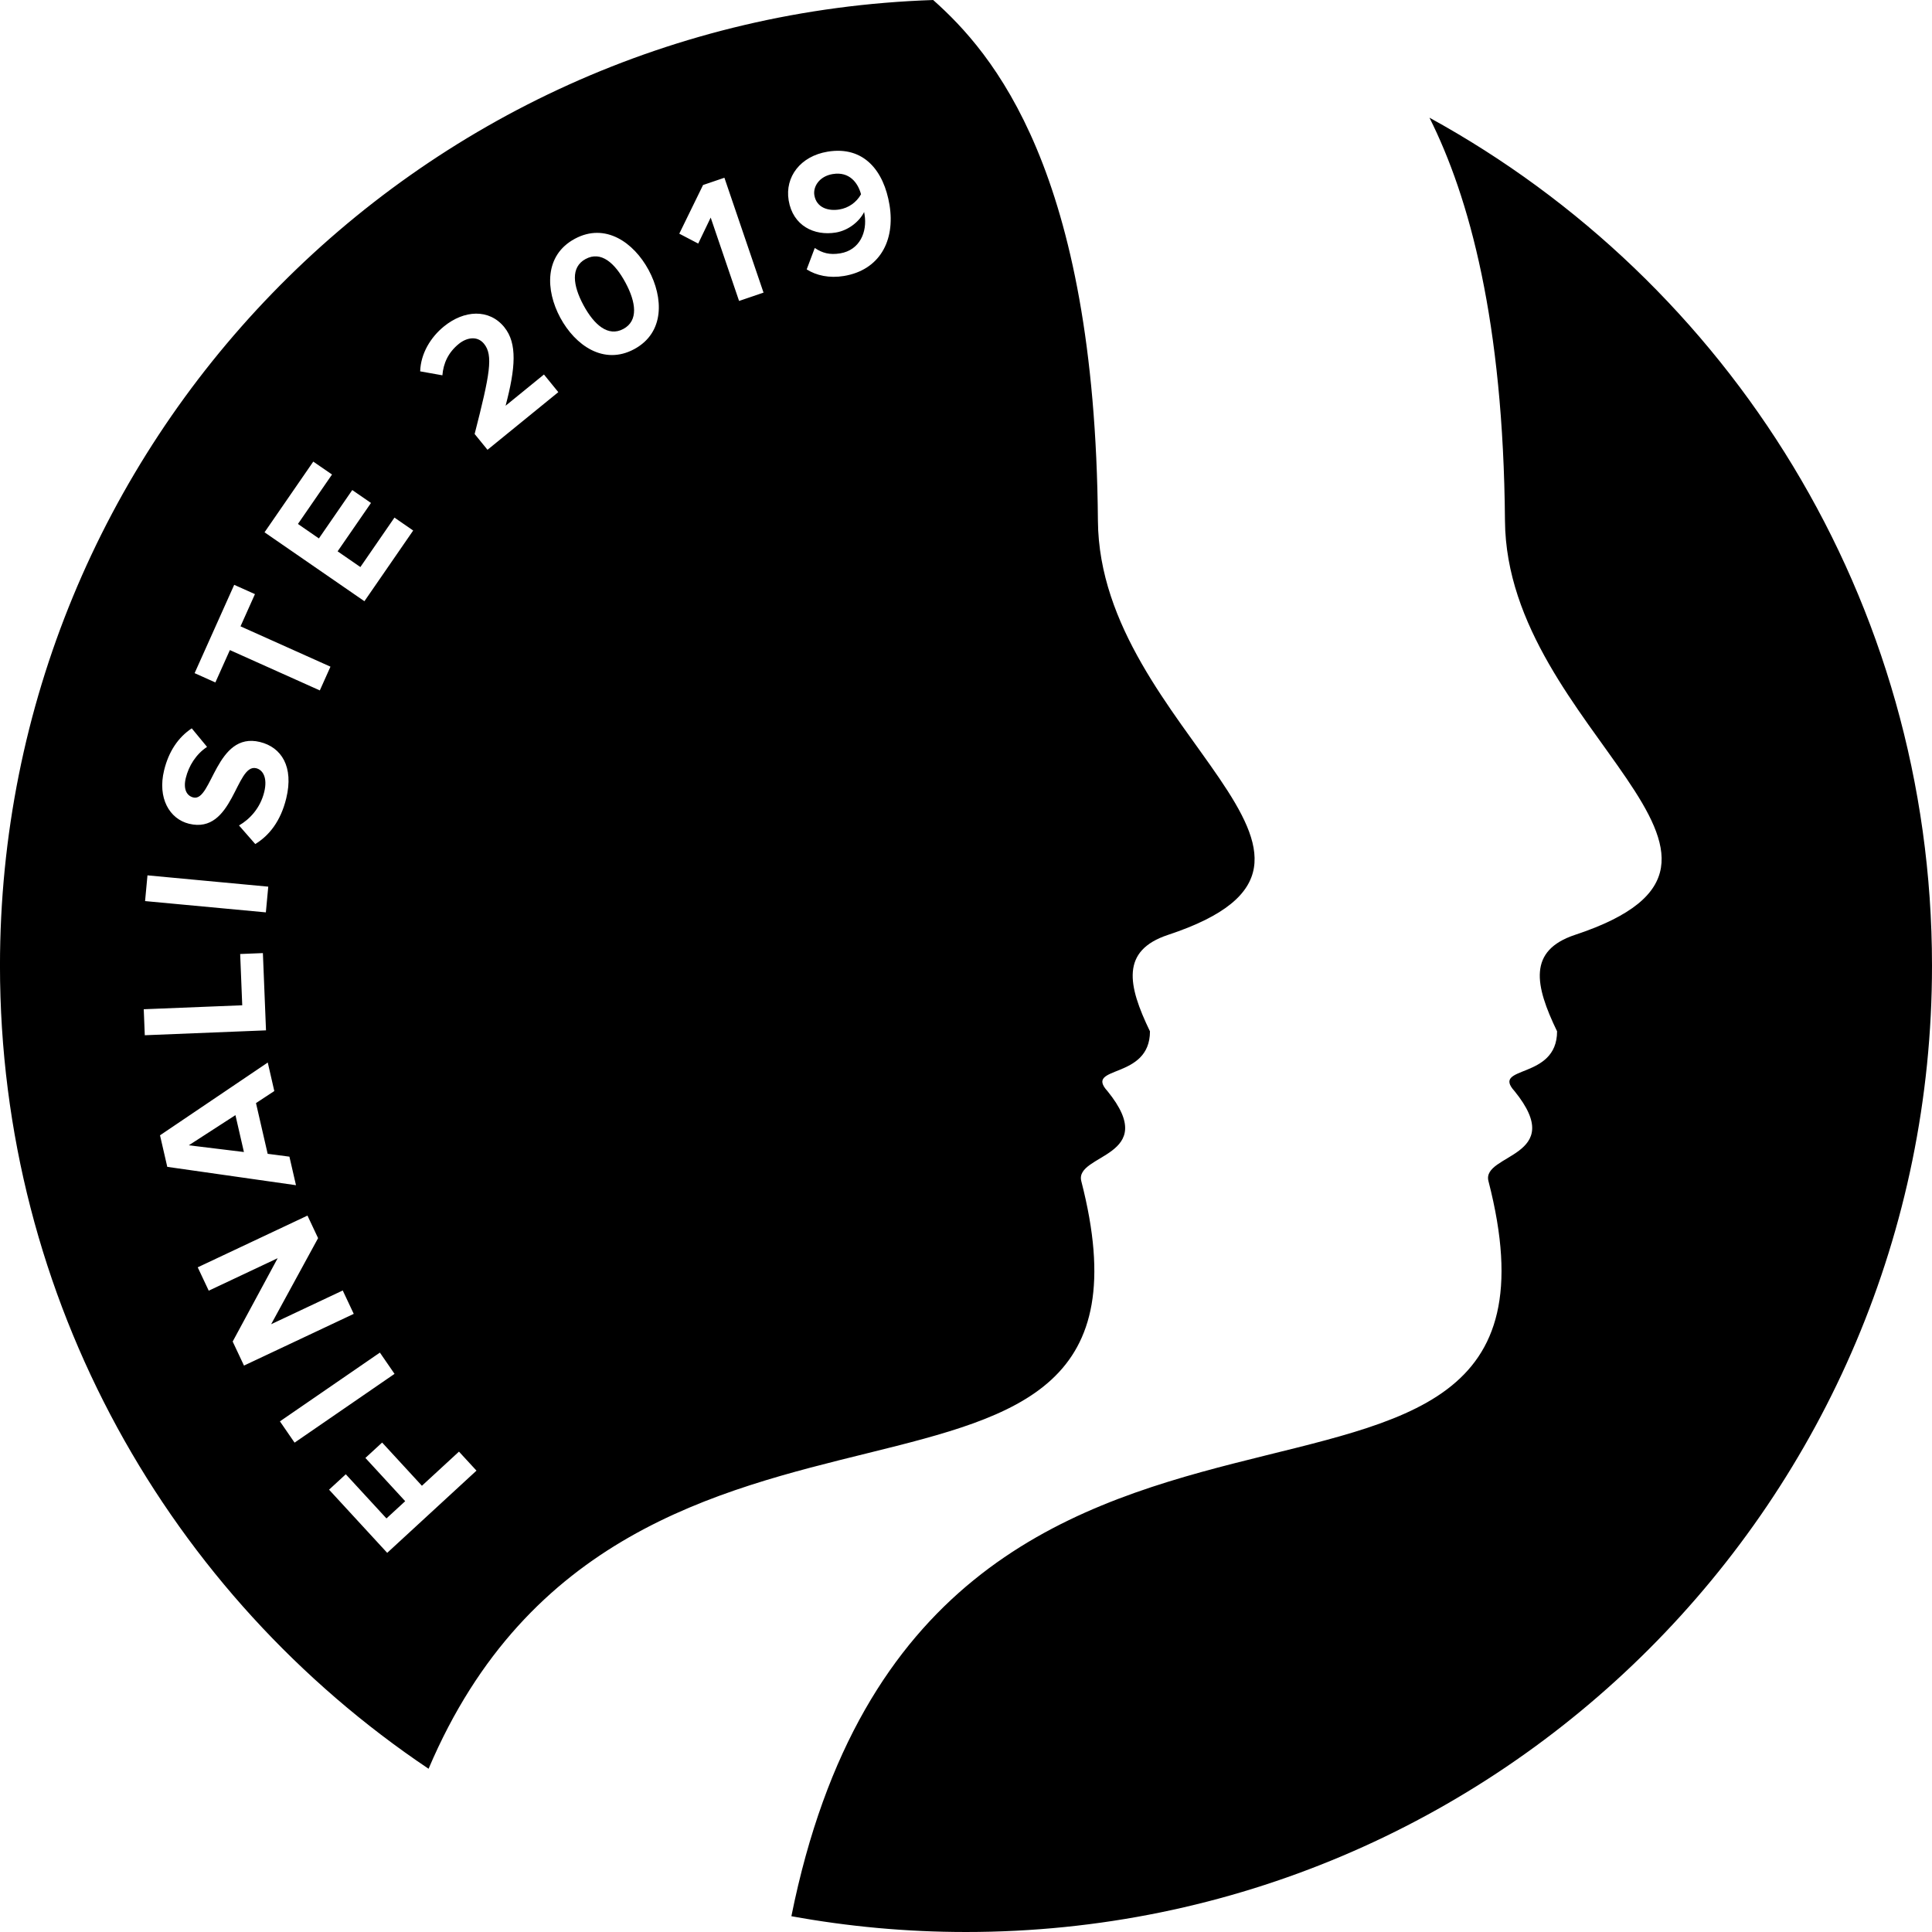 <svg height="100" viewBox="0 0 100 100" width="100" xmlns="http://www.w3.org/2000/svg"><path d="m73.987 6.091c15.501 8.495 26.013 24.965 26.013 43.893 0 27.623-22.386 50.016-49.999 50.016-3.086 0-6.107-.282-9.039-.817 7.011-34.823 42.028-14.989 36.08-38.051-.366-1.423 4.133-1.224 1.352-4.653-1.236-1.354 2.2-.564 2.2-3.098-1.158-2.396-1.515-4.18.929-4.993 11.855-3.925-3.542-10.523-3.626-21.434-.084-10.326-1.845-16.746-3.909-20.864zm-25.687-6.091c3.057 2.719 8.383 8.805 8.528 26.955.083 10.911 15.481 17.509 3.629 21.434-2.449.812-2.094 2.597-.935 4.993 0 2.534-3.435 1.743-2.196 3.098 2.78 3.429-1.72 3.23-1.359 4.653 5.449 21.137-23.514 6.238-33.784 30.418-13.378-8.976-22.184-24.241-22.184-41.566 0-27.054 21.473-49.087 48.3-49.984zm-28.521 74.666-.866.797 2.06 2.238-.97.893-2.105-2.286-.866.797 3.01 3.27 4.62-4.255-.906-.984-1.918 1.767zm-.116-4.656-5.174 3.559.758 1.102 5.174-3.56zm-3.748-7.091-5.681 2.677.57 1.21 3.568-1.682-2.329 4.314.586 1.244 5.681-2.677-.57-1.21-3.705 1.746 2.429-4.455zm-2.056-7.923-5.577 3.767.376 1.633 6.662.95-.34-1.478-1.126-.147-.604-2.625.948-.624zm-1.673 2.723.439 1.909-2.853-.348zm1.421-8.387-1.176.047.107 2.654-5.098.205.054 1.346 6.274-.253zm-5.974-4.024-.124 1.332 6.252.584.124-1.331zm2.292-7.609c-.705.468-1.195 1.201-1.431 2.171-.351 1.436.277 2.52 1.292 2.768 2.296.56 2.412-3.134 3.473-2.875.357.087.594.504.418 1.227-.205.842-.752 1.416-1.306 1.736l.841.962c.717-.436 1.315-1.181 1.603-2.362.4-1.638-.245-2.648-1.361-2.921-2.277-.556-2.483 3.107-3.444 2.873-.366-.089-.528-.458-.394-1.007.152-.622.523-1.23 1.101-1.612zm2.197-7.428-2.049 4.571 1.074.482.751-1.676 4.656 2.088.551-1.229-4.656-2.088.747-1.667zm4.093-6.378-2.523 3.659 5.17 3.567 2.524-3.659-.969-.669-1.764 2.559-1.178-.813 1.727-2.504-.969-.668-1.727 2.504-1.085-.749 1.764-2.559zm9.89-6.956c-.79-.971-2.084-.89-3.128-.04-.679.553-1.2 1.39-1.229 2.324l1.15.205c.049-.611.294-1.175.849-1.626.402-.327.955-.437 1.306-.006.487.599.307 1.571-.486 4.669l.666.818 3.665-2.984-.743-.913-1.986 1.617c.515-1.949.613-3.23-.065-4.063zm7.469-2.959c-.769-1.425-2.241-2.471-3.824-1.617-1.582.853-1.518 2.659-.75 4.084.769 1.425 2.246 2.479 3.828 1.626 1.582-.854 1.514-2.667.746-4.093zm-3.261-.573c.795-.429 1.51.202 2.059 1.221.55 1.019.68 1.976-.107 2.4-.787.425-1.514-.21-2.064-1.229-.549-1.019-.676-1.968.111-2.392zm7.182-4.205-1.105.376-1.231 2.519.98.512.646-1.345 1.469 4.315 1.266-.431zm8.545 1.405c-.288-1.747-1.316-3.066-3.202-2.755-1.412.233-2.217 1.31-2.018 2.518.217 1.319 1.326 1.852 2.441 1.668.678-.112 1.238-.596 1.466-1.063.008.046.015.093.023.139.145.883-.241 1.834-1.263 2.002-.548.09-.929-.019-1.315-.279l-.418 1.109c.501.318 1.174.465 1.926.341 1.83-.302 2.669-1.805 2.36-3.682zm-2.935-1.596c.864-.143 1.307.462 1.461 1.047-.236.421-.647.708-1.12.786-.576.095-1.188-.09-1.296-.741-.07-.427.24-.975.955-1.093z" fill-rule="evenodd"/></svg>